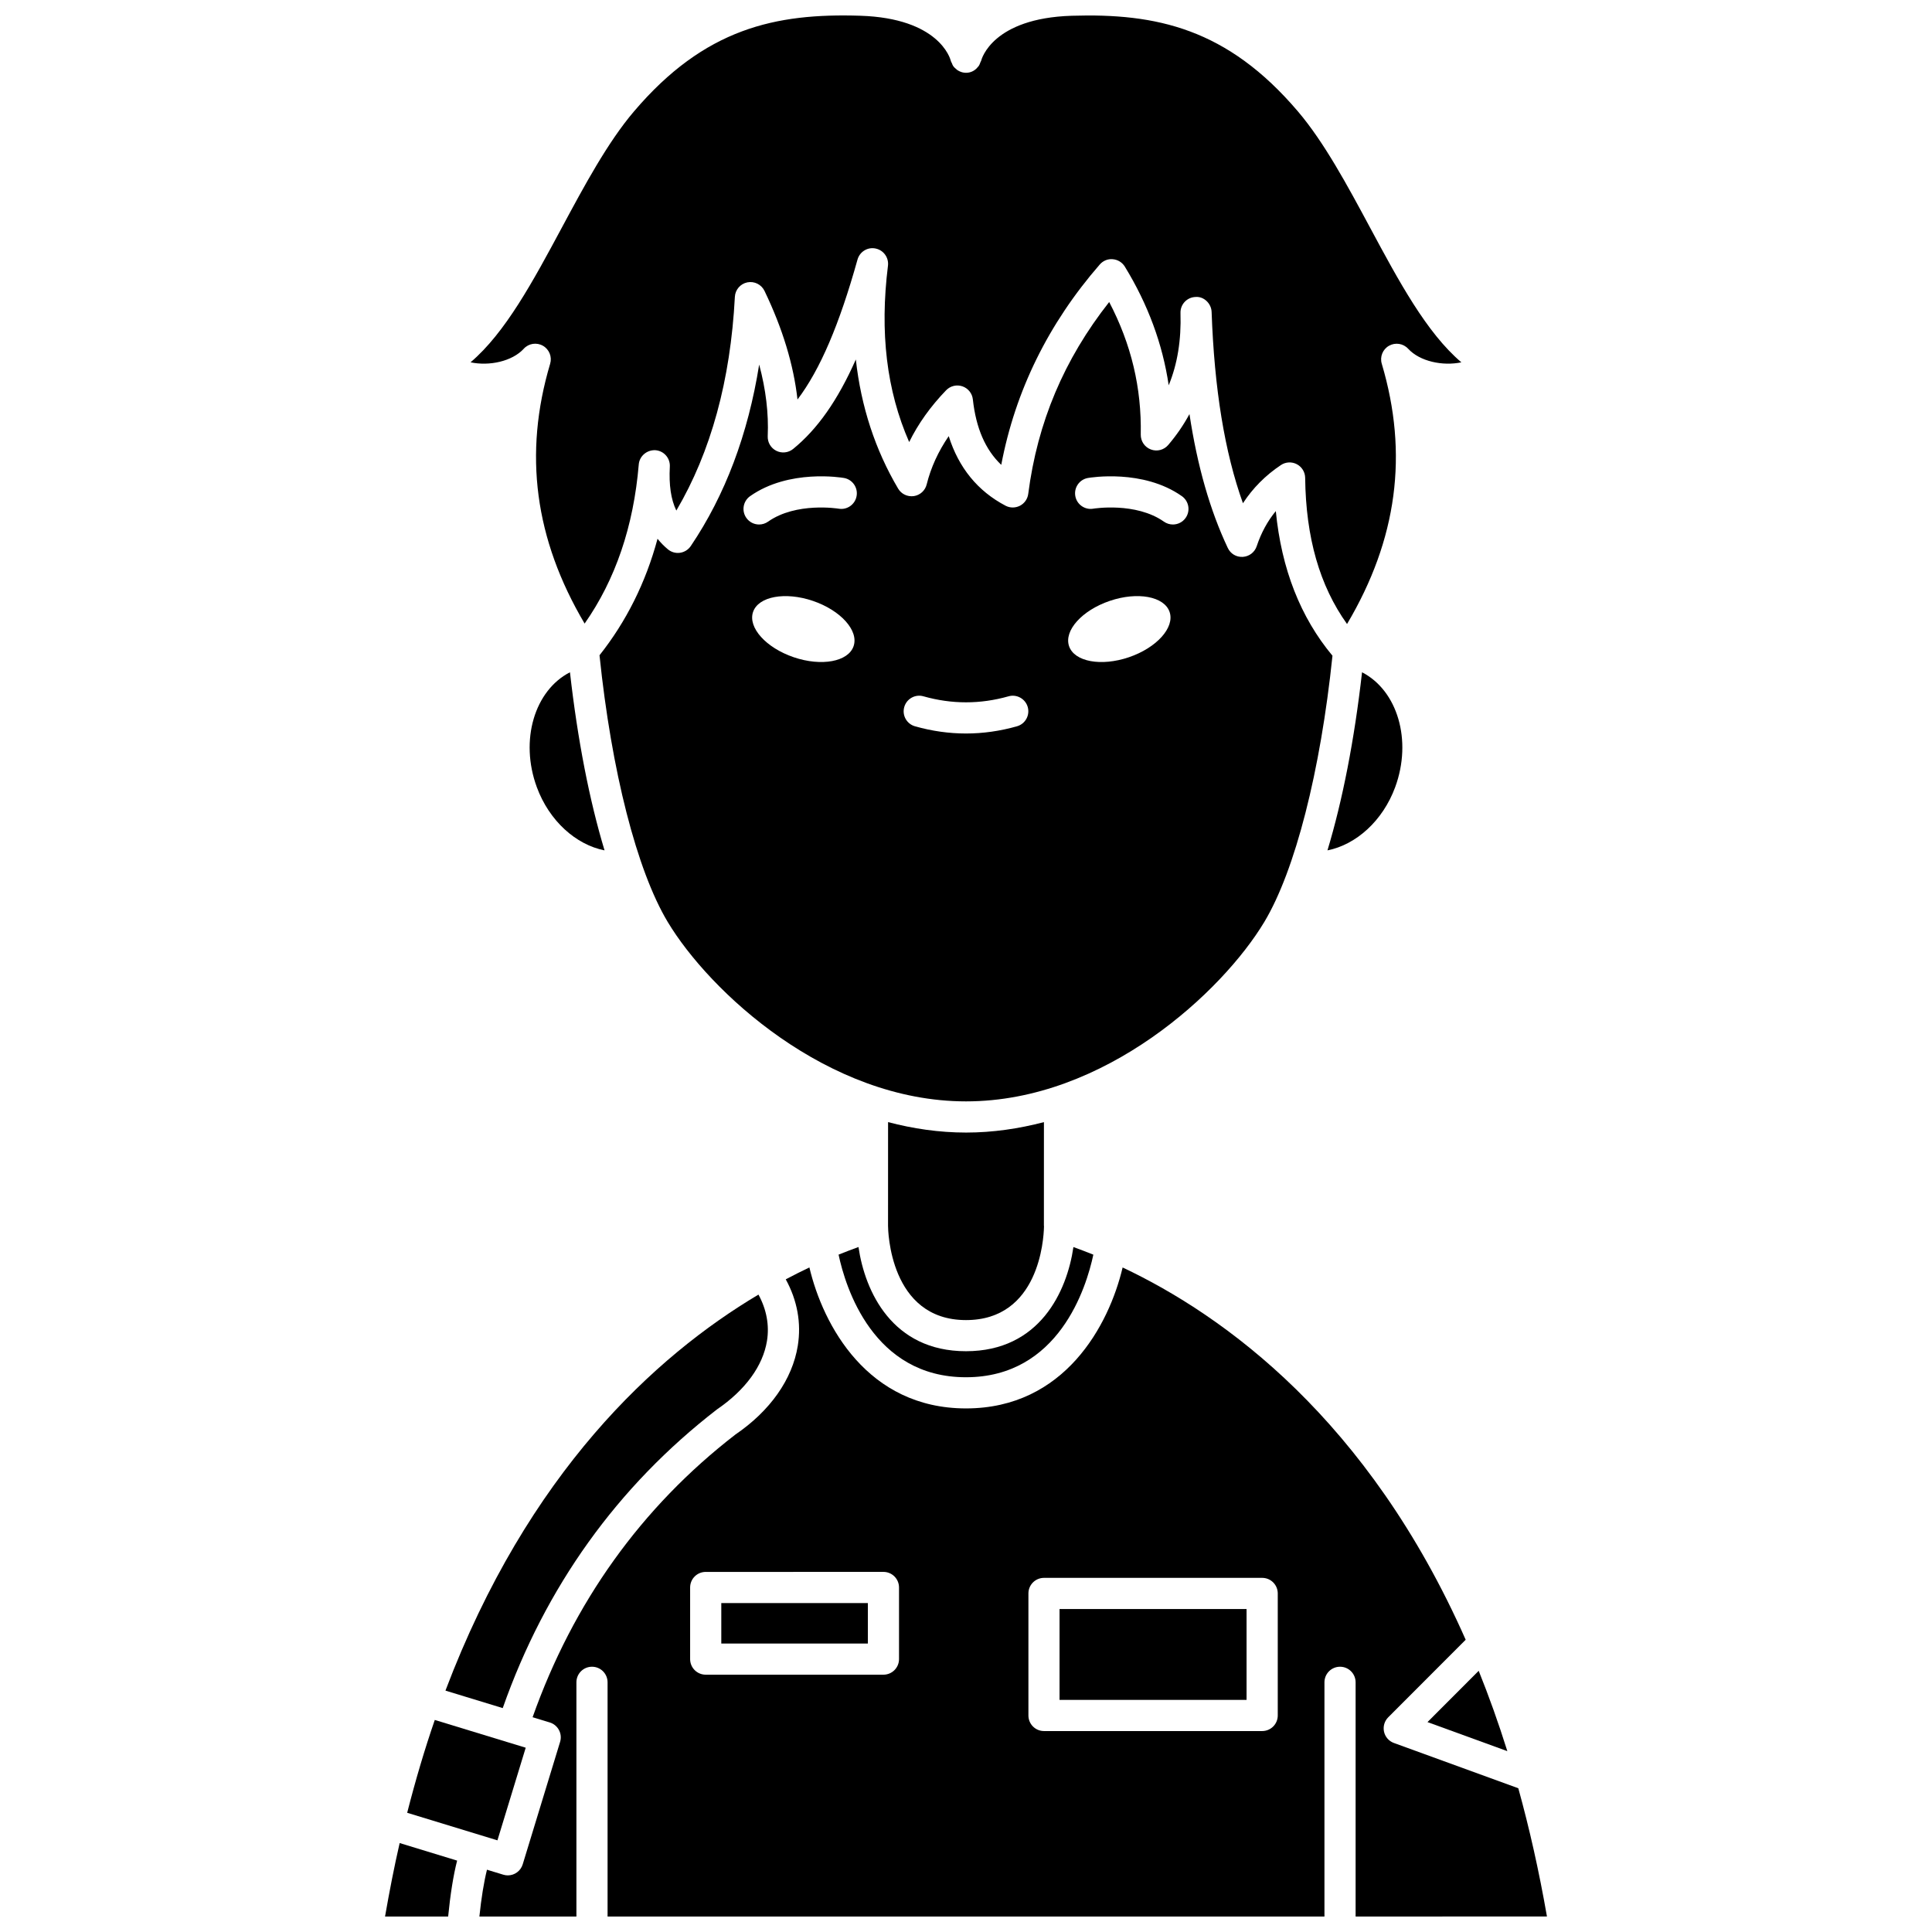 <?xml version="1.0" encoding="UTF-8"?>
<!-- Uploaded to: ICON Repo, www.iconrepo.com, Generator: ICON Repo Mixer Tools -->
<svg width="800px" height="800px" version="1.1" viewBox="144 144 512 512" xmlns="http://www.w3.org/2000/svg">
 <defs>
  <clipPath id="c">
   <path d="m271 479h283v172.9h-283z"/>
  </clipPath>
  <clipPath id="b">
   <path d="m268 148.09h264v161.91h-264z"/>
  </clipPath>
  <clipPath id="a">
   <path d="m246 632h20v19.902h-20z"/>
  </clipPath>
 </defs>
 <path d="m286.26 352.6c3.289 8.945 10.367 15.262 17.949 16.758-3.981-13.172-7.141-29.289-9.164-47.199-9.371 4.812-13.359 18-8.785 30.441z"/>
 <path d="m513.74 352.6c4.57-12.438 0.586-25.621-8.785-30.441-2.023 17.91-5.184 34.027-9.164 47.199 7.586-1.508 14.656-7.812 17.949-16.758z"/>
 <path d="m479.06 388.32c8.168-13.613 14.879-39.906 18.059-70.547-8.465-10.152-13.527-22.988-15.016-38.328-2.191 2.656-3.875 5.746-5.07 9.32-0.535 1.602-1.988 2.711-3.672 2.812-1.746 0.105-3.258-0.836-3.981-2.356-4.707-9.965-8.074-21.699-10.16-35.484-1.57 2.902-3.449 5.637-5.637 8.199-1.133 1.32-2.973 1.797-4.606 1.172-1.633-0.617-2.691-2.191-2.664-3.938 0.234-12.391-2.508-23.934-8.367-35.133-11.969 15.195-19.008 31.883-21.453 50.848-0.172 1.344-0.992 2.512-2.188 3.137-1.207 0.621-2.637 0.625-3.824-0.004-7.375-3.871-12.418-10.051-15.059-18.438-2.777 4.051-4.734 8.34-5.844 12.805-0.41 1.633-1.754 2.844-3.41 3.09-1.68 0.223-3.301-0.543-4.152-1.984-6.082-10.281-9.824-21.734-11.211-34.227-4.812 10.875-10.207 18.5-16.617 23.715-1.266 1.027-3.012 1.215-4.461 0.488-1.457-0.734-2.34-2.246-2.273-3.875 0.266-6.035-0.492-12.379-2.266-18.977-2.941 18.477-9.012 34.598-18.129 48.098-0.652 0.965-1.688 1.613-2.84 1.781-1.145 0.172-2.324-0.164-3.227-0.922-1.008-0.84-1.926-1.773-2.738-2.793-3.141 11.664-8.32 21.965-15.379 30.875 3.172 30.691 9.891 57.027 18.07 70.664 11.031 18.387 42.25 47.559 79.062 47.559 36.809 0.004 68.023-29.172 79.051-47.559zm-108.85-73.082c-1.402 4.121-8.504 5.438-15.859 2.938-7.356-2.504-12.184-7.871-10.785-11.996 1.402-4.121 8.504-5.438 15.859-2.938 7.363 2.504 12.191 7.875 10.785 11.996zm-3.965-36.434c-0.117-0.016-11.238-1.82-18.703 3.438-0.723 0.508-1.555 0.754-2.375 0.754-1.297 0-2.578-0.605-3.379-1.75-1.312-1.863-0.867-4.441 0.996-5.758 10.297-7.258 24.281-4.922 24.867-4.824 2.246 0.391 3.75 2.531 3.359 4.777-0.387 2.246-2.523 3.762-4.766 3.363zm47.266 57.668c-4.477 1.273-9.023 1.914-13.516 1.914-4.488 0-9.035-0.641-13.516-1.914-2.191-0.621-3.469-2.902-2.844-5.098 0.617-2.195 2.914-3.481 5.098-2.844 7.488 2.121 15.047 2.121 22.531 0 2.176-0.629 4.477 0.648 5.098 2.844 0.617 2.195-0.652 4.477-2.852 5.098zm29.66-18.297c-7.356 2.504-14.461 1.191-15.859-2.938-1.402-4.121 3.426-9.496 10.785-11.996 7.356-2.504 14.461-1.191 15.859 2.938 1.398 4.121-3.43 9.492-10.785 11.996zm15.035-36.93c-0.801 1.141-2.082 1.75-3.379 1.75-0.82 0-1.652-0.246-2.375-0.754-7.473-5.258-18.609-3.461-18.727-3.438-2.234 0.387-4.379-1.125-4.762-3.371-0.383-2.242 1.113-4.379 3.359-4.766 0.598-0.102 14.59-2.441 24.891 4.824 1.859 1.312 2.309 3.891 0.992 5.754z"/>
 <path d="m334.03 517.49c7.527-5.141 12.156-11.531 13.227-18.137 0.676-4.188-0.133-8.363-2.254-12.273-27.422 16.312-61.09 47.184-82.953 104.95l15.18 4.633c11.285-32.066 30.328-58.723 56.801-79.176z"/>
 <path d="m366.23 476.49c1.832 8.637 9.125 32.496 33.758 32.496 24.629 0 31.922-23.848 33.758-32.488-1.852-0.75-3.594-1.402-5.281-2.016-1.711 11.789-8.957 27.605-28.477 27.605-19.527 0-26.773-15.828-28.48-27.613-1.68 0.613-3.426 1.266-5.277 2.016z"/>
 <path d="m400 444.14c-7.113 0-14.02-1.027-20.652-2.769l-0.008 27.484c0.004 1.012 0.348 24.98 20.664 24.98 19.336 0 20.578-21.434 20.656-24.594v-0.016c0.004-0.164 0.008-0.312 0.008-0.367h-0.023l0.008-27.484c-6.641 1.734-13.543 2.766-20.652 2.766z"/>
 <path d="m543.46 608.07c-2.348-7.496-4.891-14.574-7.59-21.289l-13.57 13.59z"/>
 <path d="m424.79 570.41h49.562v24.078h-49.562z"/>
 <g clip-path="url(#c)">
  <path d="m553.96 651.9c-2.109-12.105-4.664-23.426-7.594-33.996l-32.965-11.996c-1.324-0.48-2.316-1.609-2.621-2.984-0.301-1.375 0.113-2.816 1.109-3.816l20.531-20.559c-25.805-58.352-63.922-85.906-90.914-98.656-3.617 15.316-15.406 37.352-41.504 37.352-26.102 0-37.891-22.047-41.504-37.359-2.023 0.953-4.125 2.023-6.266 3.152 3.043 5.543 4.168 11.555 3.184 17.637-1.438 8.863-7.305 17.207-16.527 23.492-24.914 19.246-42.98 44.516-53.746 74.914l4.543 1.387c1.051 0.316 1.926 1.039 2.441 2.008 0.516 0.965 0.625 2.098 0.301 3.148l-9.906 32.445c-0.543 1.781-2.176 2.926-3.949 2.926-0.402 0-0.801-0.059-1.207-0.184l-4.316-1.316c-0.824 3.324-1.5 7.523-2.008 12.406h25.711v-62.07c0-2.285 1.848-4.129 4.129-4.129 2.285 0 4.129 1.848 4.129 4.129v62.07h189.98v-62.07c0-2.285 1.848-4.129 4.129-4.129 2.285 0 4.129 1.848 4.129 4.129v62.07l50.707-0.008zm-171.71-68.219c0 2.285-1.848 4.129-4.129 4.129h-47.102c-2.285 0-4.129-1.848-4.129-4.129v-18.98c0-2.285 1.848-4.129 4.129-4.129l47.102-0.004c2.285 0 4.129 1.848 4.129 4.129zm100.37 14.938c0 2.285-1.848 4.129-4.129 4.129h-57.82c-2.285 0-4.129-1.848-4.129-4.129v-32.34c0-2.285 1.848-4.129 4.129-4.129h57.82c2.285 0 4.129 1.848 4.129 4.129z"/>
 </g>
 <path d="m283.32 607.16-24.098-7.356c-2.668 7.723-5.102 15.945-7.316 24.602l23.918 7.305z"/>
 <g clip-path="url(#b)">
  <path d="m282.8 236.42c1.305-1.422 3.406-1.742 5.078-0.793 1.668 0.945 2.465 2.926 1.918 4.766-7.106 23.867-4.113 46.453 9.133 68.859 8.152-11.617 12.977-25.77 14.348-42.168 0.188-2.25 2.184-3.883 4.398-3.777 2.254 0.156 3.961 2.098 3.836 4.352-0.266 4.856 0.297 8.711 1.723 11.645 9.156-15.527 14.367-34.551 15.512-56.641 0.098-1.883 1.461-3.465 3.312-3.836 1.859-0.363 3.715 0.559 4.539 2.258 4.789 9.949 7.719 19.594 8.746 28.793 6.019-7.957 11.09-19.863 15.902-37.082 0.578-2.082 2.672-3.387 4.789-2.938 2.117 0.43 3.547 2.418 3.285 4.559-2.203 17.695-0.363 33.078 5.621 46.73 2.387-4.856 5.664-9.449 9.797-13.73 1.121-1.156 2.801-1.555 4.309-1.039 1.516 0.52 2.598 1.867 2.769 3.461 0.836 7.613 3.312 13.34 7.527 17.348 3.715-19.594 12.477-37.426 26.105-53.09 0.867-0.992 2.121-1.535 3.461-1.402 1.309 0.105 2.492 0.836 3.18 1.957 6.129 9.996 10.023 20.535 11.629 31.453 2.32-5.641 3.348-11.984 3.125-19.152-0.074-2.277 1.711-4.184 3.988-4.254 2.16-0.203 4.188 1.703 4.262 3.981 0.727 20.453 3.453 37.141 8.301 50.68 2.613-4.008 5.977-7.391 10.062-10.117 1.258-0.844 2.875-0.93 4.219-0.223s2.188 2.09 2.207 3.606c0.188 15.848 3.832 28.582 11.098 38.746 13.309-22.445 16.316-45.066 9.203-68.977-0.551-1.844 0.246-3.82 1.918-4.766 1.676-0.945 3.769-0.625 5.078 0.793 3.098 3.367 9.156 4.633 14.098 3.598-9.234-7.848-16.551-21.465-24.211-35.727-5.965-11.102-12.129-22.574-19.098-30.762-18.734-22.027-37.547-26.059-59.984-25.355-20.945 0.668-23.848 11.445-23.965 11.902-0.039 0.148-0.137 0.266-0.191 0.406-0.129 0.371-0.27 0.734-0.496 1.055-0.02 0.027-0.051 0.047-0.07 0.07-0.582 0.777-1.41 1.383-2.434 1.594-1.164 0.25-2.305-0.055-3.215-0.703-0.055-0.039-0.086-0.09-0.137-0.129-0.352-0.273-0.672-0.578-0.922-0.953-0.133-0.199-0.191-0.43-0.285-0.645-0.102-0.238-0.258-0.445-0.312-0.711-0.148-0.59-3.156-11.23-23.965-11.891-22.461-0.719-41.25 3.328-59.984 25.355-6.973 8.188-13.133 19.664-19.098 30.762-7.66 14.262-14.977 27.879-24.211 35.727 4.941 1.047 11.004-0.227 14.102-3.594z"/>
 </g>
 <g clip-path="url(#a)">
  <path d="m246.04 651.9h16.723c0.578-5.824 1.359-10.836 2.379-14.82l-15.227-4.652c-1.434 6.231-2.707 12.766-3.875 19.473z"/>
 </g>
 <path d="m335.15 568.83h38.84v10.723h-38.84z"/>
</svg>